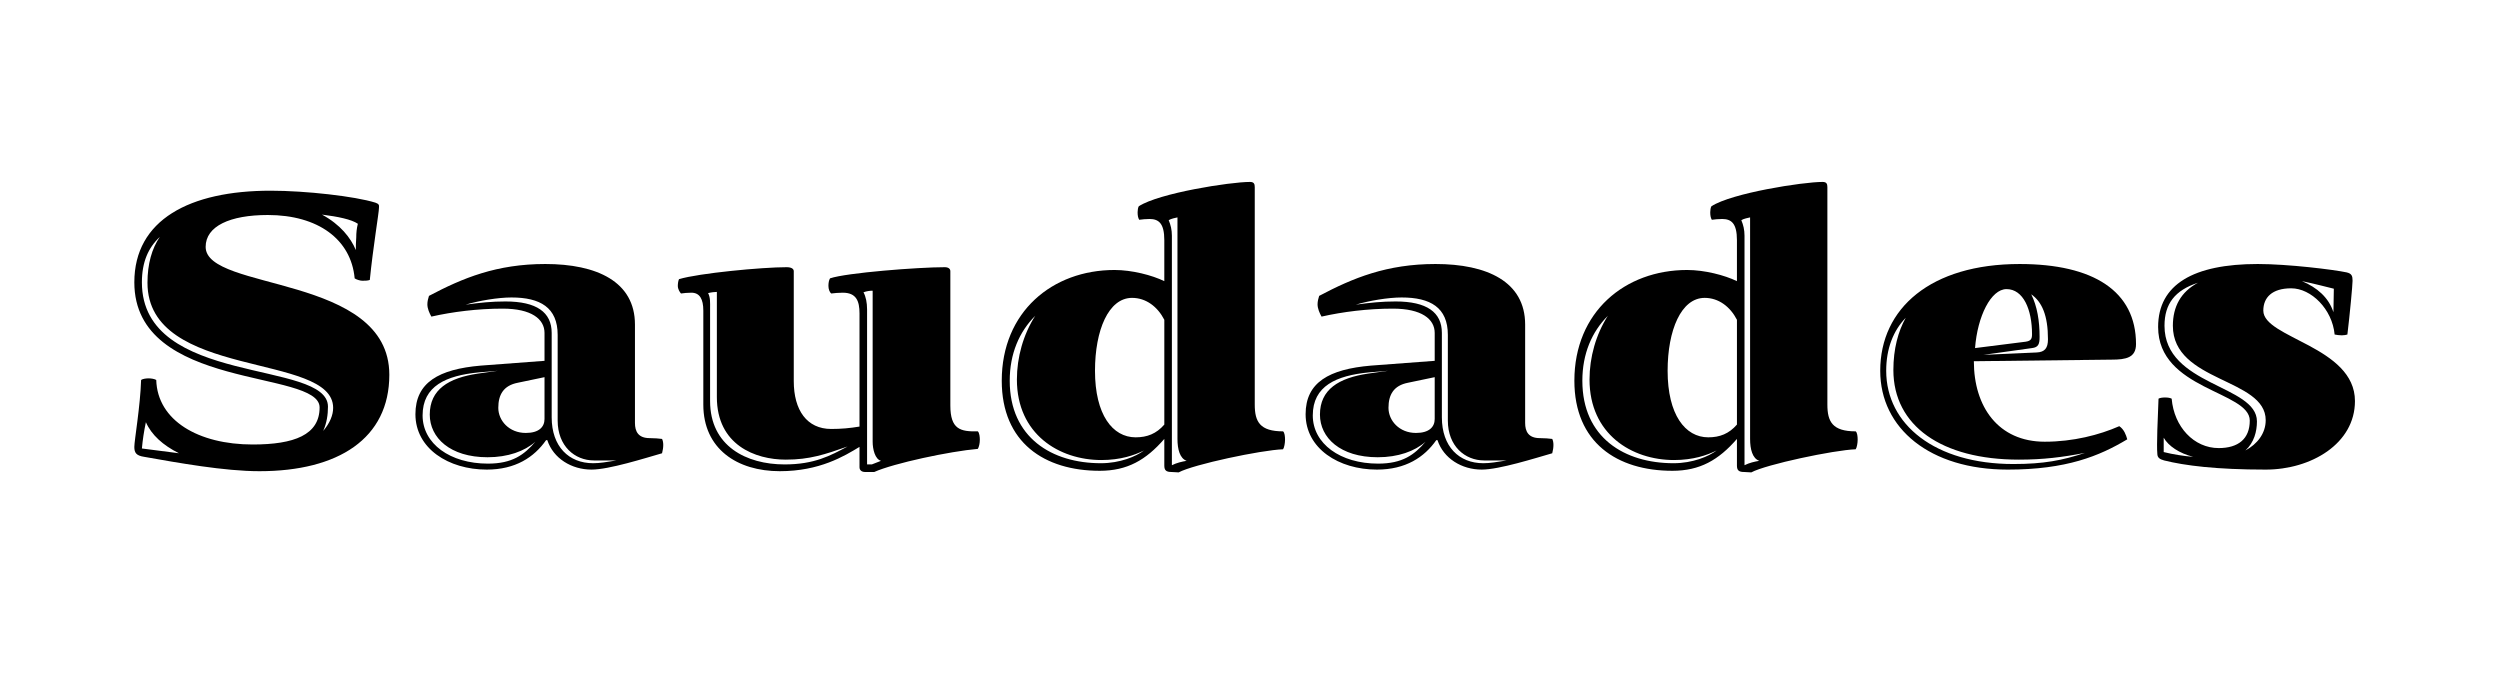 <svg version="1.0" id="Layer_1" xmlns="http://www.w3.org/2000/svg" xmlns:xlink="http://www.w3.org/1999/xlink" viewBox="-1116.5 551.5 1280 350"><title>saudades</title>
<style type="text/css">
<![CDATA[
	.st0{fill:none;}
]]>
</style>
<g>
	<rect x="-1224.815" y="86.862" class="st0" width="1484.622" height="223.296"/>
	<path d="M-987.137,779.083c21.216,0,34.271-4.896,34.271-18.972c0-19.583-94.858-8.364-94.858-64.054
		c0-32.027,28.355-46.919,69.766-46.919c17.952,0,43.247,2.856,53.651,6.12c1.632,0.612,2.04,1.02,1.836,2.652
		c0,2.448-3.06,20.399-4.692,36.923c-1.02,0.408-2.652,0.408-3.876,0.408c-1.02,0-3.06-0.612-3.876-1.224
		c-1.836-19.991-18.768-32.435-44.471-32.435c-19.379,0-31.823,5.712-31.823,16.32c0,22.847,94.042,13.872,94.042,65.482
		c0,32.639-26.111,49.367-66.502,49.367c-17.952,0-41.615-4.284-58.955-7.344c-4.08-0.612-5.1-2.04-5.1-5.1
		c0-3.264,3.06-20.808,3.468-34.271c0.816-0.612,2.652-0.816,3.875-0.816c1.02,0,2.856,0.204,3.876,0.816
		C-1035.892,766.843-1014.88,779.083-987.137,779.083z M-948.582,759.703c0,4.08-0.612,8.364-2.448,12.443
		c3.468-4.08,5.1-8.16,5.1-11.832c0-28.559-95.062-14.28-95.062-64.054c0-9.588,2.244-17.543,6.324-23.459
		c-5.916,5.508-9.18,12.852-9.18,23.255C-1043.848,749.503-948.582,735.428-948.582,759.703z M-1024.876,783.57
		c-8.16-4.08-14.076-9.384-16.932-15.912c-1.02,4.896-1.632,8.976-2.04,13.464L-1024.876,783.57z M-934.302,679.533
		c0-2.04,0-4.08,0.204-6.528c0-2.244,0.204-4.488,0.816-6.936c-3.264-2.244-10.2-3.672-18.36-4.692
		C-942.258,666.478-936.955,673.209-934.302,679.533z"/>
	<path d="M-903.804,763.579c0-16.32,12.036-23.052,33.455-24.888l32.639-2.448v-14.28c0-7.14-6.731-12.443-21.419-12.443
		c-12.852,0-25.703,1.632-36.515,4.08c-1.02-1.836-2.04-4.08-2.04-6.324c0-1.428,0.408-3.06,0.816-4.284
		c17.339-9.18,34.679-16.32,59.566-16.32c26.315,0,45.899,8.976,45.899,31.007v50.387c0,4.284,1.632,7.752,7.548,7.752
		c2.652,0,4.488,0.204,6.324,0.408c0.408,0.816,0.612,1.836,0.612,3.06c0,1.428-0.204,2.652-0.612,4.284
		c-8.568,2.448-27.131,8.364-36.107,8.364c-10.2,0-19.583-5.712-22.643-15.096h-0.612c-6.12,8.772-15.708,15.096-30.395,15.096
		C-886.872,791.934-903.804,781.123-903.804,763.579z M-842.401,777.655c-5.508,4.896-14.076,7.956-24.479,7.956
		c-19.176,0-29.58-9.996-29.58-21.828c0-12.852,9.588-18.767,24.684-21.011l10.2-1.428l-9.792,0.816
		c-16.728,1.632-28.763,6.936-28.763,22.031c0,14.483,14.076,24.684,33.455,24.684
		C-854.233,788.875-848.113,784.386-842.401,777.655z M-800.786,787.242h-11.628c-9.792,0-18.563-7.344-18.563-20.399v-43.859
		c0-14.076-8.976-19.175-23.664-19.175c-6.936,0-16.523,1.632-23.459,3.672c7.548-1.02,13.259-1.632,20.399-1.632
		c15.912,0,23.663,5.508,23.663,16.115v43.247c0,14.892,8.772,23.459,21.216,23.459
		C-809.354,788.67-805.886,788.058-800.786,787.242z M-837.709,766.027v-21.419l-13.667,2.856c-7.344,1.428-9.996,6.12-9.996,12.852
		c0,6.528,5.508,12.852,14.076,12.852C-840.565,773.167-837.709,770.107-837.709,766.027z"/>
	<path d="M-756.399,758.683v-48.143c0-5.916-1.836-9.18-6.12-9.18c-2.04,0-3.876,0.204-5.304,0.408
		c-0.612-0.612-1.632-2.244-1.632-3.876c0-1.224,0.204-2.652,0.612-3.468c10.2-3.06,42.431-6.12,55.079-6.12
		c2.448,0,3.672,0.816,3.672,2.04v56.303c0,14.892,6.732,24.479,19.175,24.479c5.1,0,9.588-0.408,14.484-1.224v-57.935
		c0-6.324-1.632-10.608-8.568-10.608c-2.244,0-4.08,0.204-5.916,0.408c-0.816-0.612-1.428-2.244-1.428-3.876
		c0-1.428,0.204-2.856,0.816-3.876c8.364-2.856,45.083-5.712,58.75-5.712c1.836,0,2.856,0.816,2.856,2.04v68.746
		c0,12.24,5.1,13.464,14.076,13.26c0.816,0.816,1.02,2.856,1.02,4.284c0,1.836-0.408,3.672-1.02,4.692
		c-14.28,1.224-43.043,7.344-53.039,11.832h-4.692c-1.632,0-2.856-0.816-2.856-2.448v-10.404
		c-7.752,4.692-20.399,12.443-40.799,12.443C-739.06,792.75-756.399,781.327-756.399,758.683z M-682.554,780.103
		c-11.627,4.08-19.379,6.732-31.619,6.732c-15.708,0-35.291-7.548-35.291-32.027v-53.854c-1.02,0-2.856,0.204-4.488,0.612
		c1.224,2.244,1.02,5.1,1.02,7.956v47.327c0,23.051,18.563,32.435,38.147,32.435C-699.485,789.282-691.325,784.794-682.554,780.103z
		 M-665.418,787.446c-3.06-0.816-4.284-5.916-4.284-9.792V700.34c-1.428,0-3.06,0.204-4.692,0.816
		c1.224,2.244,1.836,5.304,1.836,8.771v79.354h2.448L-665.418,787.446z"/>
	<path d="M-459.579,772.351c0.816,0.612,1.02,2.652,1.02,4.284c0,1.632-0.408,4.08-1.02,4.896
		c-11.22,0.408-45.899,7.752-53.447,11.832l-3.672-0.204c-2.652,0-3.672-0.816-3.672-3.264v-13.667
		c-9.384,10.812-18.972,16.32-33.047,16.32c-28.355,0-50.183-14.484-50.183-46.103c0-35.291,25.907-56.71,57.73-56.71
		c8.976,0,19.176,2.652,25.5,5.712v-21.012c0-8.568-2.856-10.812-7.548-10.812c-2.04,0-3.672,0.204-5.304,0.408
		c-0.612-1.02-0.816-2.244-0.816-3.875c0-1.02,0.204-2.448,0.612-3.06c10.404-6.732,46.715-12.444,56.915-12.444
		c2.04,0,2.448,1.02,2.448,2.652v111.381C-474.063,767.455-471.411,772.351-459.579,772.351z M-552.805,788.67
		c9.792,0,17.951-3.468,22.031-6.528c-4.896,2.448-12.036,4.896-21.828,4.896c-21.623,0-43.247-13.26-43.247-41.207
		c0-11.424,3.264-23.052,9.384-32.639c-8.16,8.16-13.056,19.379-13.056,33.251C-599.52,775.615-577.896,788.67-552.805,788.67z
		 M-536.893,704.013c-12.036,0-18.972,16.523-18.972,37.331c0,22.439,8.976,34.067,20.808,34.067c5.916,0,10.607-1.836,14.688-6.528
		v-53.651C-523.837,708.5-529.753,704.013-536.893,704.013z M-508.946,787.446c-3.468-1.224-4.692-5.916-4.692-11.22V662.806
		c-0.816,0.204-3.264,0.612-4.488,1.428c1.02,2.448,1.632,4.896,1.632,7.956V789.69
		C-514.046,788.466-511.394,787.854-508.946,787.446z"/>
	<path d="M-448.027,763.579c0-16.32,12.036-23.052,33.455-24.888l32.639-2.448v-14.28c0-7.14-6.731-12.443-21.419-12.443
		c-12.852,0-25.703,1.632-36.515,4.08c-1.02-1.836-2.04-4.08-2.04-6.324c0-1.428,0.408-3.06,0.816-4.284
		c17.339-9.18,34.679-16.32,59.566-16.32c26.315,0,45.899,8.976,45.899,31.007v50.387c0,4.284,1.632,7.752,7.548,7.752
		c2.652,0,4.488,0.204,6.324,0.408c0.408,0.816,0.612,1.836,0.612,3.06c0,1.428-0.204,2.652-0.612,4.284
		c-8.568,2.448-27.131,8.364-36.107,8.364c-10.2,0-19.583-5.712-22.643-15.096h-0.612c-6.12,8.772-15.708,15.096-30.395,15.096
		C-431.096,791.934-448.027,781.123-448.027,763.579z M-386.625,777.655c-5.508,4.896-14.076,7.956-24.479,7.956
		c-19.176,0-29.58-9.996-29.58-21.828c0-12.852,9.588-18.767,24.684-21.011l10.2-1.428l-9.792,0.816
		c-16.728,1.632-28.763,6.936-28.763,22.031c0,14.483,14.076,24.684,33.455,24.684
		C-398.457,788.875-392.337,784.386-386.625,777.655z M-345.01,787.242h-11.628c-9.792,0-18.563-7.344-18.563-20.399v-43.859
		c0-14.076-8.976-19.175-23.664-19.175c-6.936,0-16.523,1.632-23.459,3.672c7.548-1.02,13.259-1.632,20.399-1.632
		c15.912,0,23.663,5.508,23.663,16.115v43.247c0,14.892,8.772,23.459,21.216,23.459C-353.578,788.67-350.11,788.058-345.01,787.242z
		 M-381.933,766.027v-21.419l-13.667,2.856c-7.344,1.428-9.996,6.12-9.996,12.852c0,6.528,5.508,12.852,14.076,12.852
		C-384.789,773.167-381.933,770.107-381.933,766.027z"/>
	<path d="M-166.395,772.351c0.816,0.612,1.02,2.652,1.02,4.284c0,1.632-0.408,4.08-1.02,4.896
		c-11.22,0.408-45.899,7.752-53.447,11.832l-3.672-0.204c-2.652,0-3.672-0.816-3.672-3.264v-13.667
		c-9.384,10.812-18.972,16.32-33.047,16.32c-28.355,0-50.183-14.484-50.183-46.103c0-35.291,25.907-56.71,57.73-56.71
		c8.976,0,19.176,2.652,25.5,5.712v-21.012c0-8.568-2.856-10.812-7.548-10.812c-2.04,0-3.672,0.204-5.304,0.408
		c-0.612-1.02-0.816-2.244-0.816-3.875c0-1.02,0.204-2.448,0.612-3.06c10.404-6.732,46.715-12.444,56.915-12.444
		c2.04,0,2.448,1.02,2.448,2.652v111.381C-180.879,767.455-178.227,772.351-166.395,772.351z M-259.621,788.67
		c9.792,0,17.951-3.468,22.031-6.528c-4.896,2.448-12.036,4.896-21.828,4.896c-21.623,0-43.247-13.26-43.247-41.207
		c0-11.424,3.264-23.052,9.384-32.639c-8.16,8.16-13.056,19.379-13.056,33.251C-306.335,775.615-284.712,788.67-259.621,788.67z
		 M-243.709,704.013c-12.036,0-18.972,16.523-18.972,37.331c0,22.439,8.976,34.067,20.808,34.067c5.916,0,10.607-1.836,14.688-6.528
		v-53.651C-230.653,708.5-236.569,704.013-243.709,704.013z M-215.762,787.446c-3.468-1.224-4.692-5.916-4.692-11.22V662.806
		c-0.816,0.204-3.264,0.612-4.488,1.428c1.02,2.448,1.632,4.896,1.632,7.956V789.69
		C-220.862,788.466-218.21,787.854-215.762,787.446z"/>
	<path d="M-153.824,741.343c0-32.027,25.907-54.67,71.398-54.67c37.739,0,59.566,13.872,59.566,41.003
		c0,6.936-5.1,7.956-12.444,7.956l-70.582,0.816c0,23.255,12.443,41.207,36.311,41.207c14.483,0,27.947-3.468,38.147-7.956
		c2.448,1.632,3.468,4.488,4.08,6.732c-14.279,8.568-31.211,15.503-61.198,15.503C-128.324,791.934-153.824,770.923-153.824,741.343
		z M-48.97,783.366c-11.628,2.244-21.419,3.468-33.863,3.468c-39.575,0-64.258-17.34-64.258-45.899
		c0-10.812,2.448-19.788,6.324-26.723c-6.324,6.528-9.996,15.708-9.996,27.131c0,27.54,25.091,47.735,65.074,47.735
		C-70.186,789.078-60.598,787.242-48.97,783.366z M-76.102,722.576c0-12.648-4.488-23.052-13.056-23.052
		c-7.956,0-14.892,13.872-16.116,30.191l25.907-3.264C-76.51,726.044-76.102,724.82-76.102,722.576z M-73.654,731.96
		c4.08-0.204,5.712-2.244,5.712-6.732c0-12.24-3.06-19.176-8.568-23.052c3.06,6.12,4.284,13.668,4.284,21.828
		c0,3.672-0.612,5.304-3.876,5.712l-24.888,3.468L-73.654,731.96z"/>
	<path d="M-8.479,787.242c-2.244-0.612-3.468-1.428-3.468-3.468c-0.408-3.876,0.204-18.768,0.612-28.151
		c0.612-0.408,2.04-0.612,3.264-0.612c1.632,0,2.652,0.204,3.468,0.612c1.224,14.484,11.423,25.295,24.071,25.295
		c9.996,0,15.912-4.692,15.912-14.076c0-15.096-46.919-15.708-46.919-47.938c0-21.828,18.156-32.231,50.999-32.231
		c15.504,0,38.759,2.856,45.491,4.284c2.652,0.612,3.06,1.836,3.06,4.284c0,2.244-1.428,17.543-2.652,27.539
		c-0.612,0.204-1.836,0.408-2.856,0.408c-1.224,0-2.652-0.204-3.672-0.408c-1.224-13.056-12.036-23.663-22.235-23.663
		c-9.792,0-14.28,4.692-14.28,11.424c0,14.075,46.919,18.359,46.919,46.307c0,21.827-22.439,35.087-45.695,35.087
		C18.244,791.934,2.128,789.894-8.479,787.242z M6.412,785.406c-7.14-1.836-12.648-5.508-15.096-9.792v7.344
		C-3.788,784.183,1.516,784.999,6.412,785.406z M39.051,767.251c0,5.1-1.428,10.812-5.916,14.892
		c6.12-3.264,10.404-8.772,10.404-15.504c0-21.623-47.531-19.379-47.531-48.347c0-9.792,4.08-17.339,12.852-22.031
		c-11.832,3.876-17.135,10.812-17.135,22.031C-8.275,749.095,39.051,748.483,39.051,767.251z M78.218,711.356l0.204-12.036
		c-3.468-0.816-9.384-2.448-16.32-3.876C69.854,698.708,75.77,703.809,78.218,711.356z"/>
</g>
</svg>
